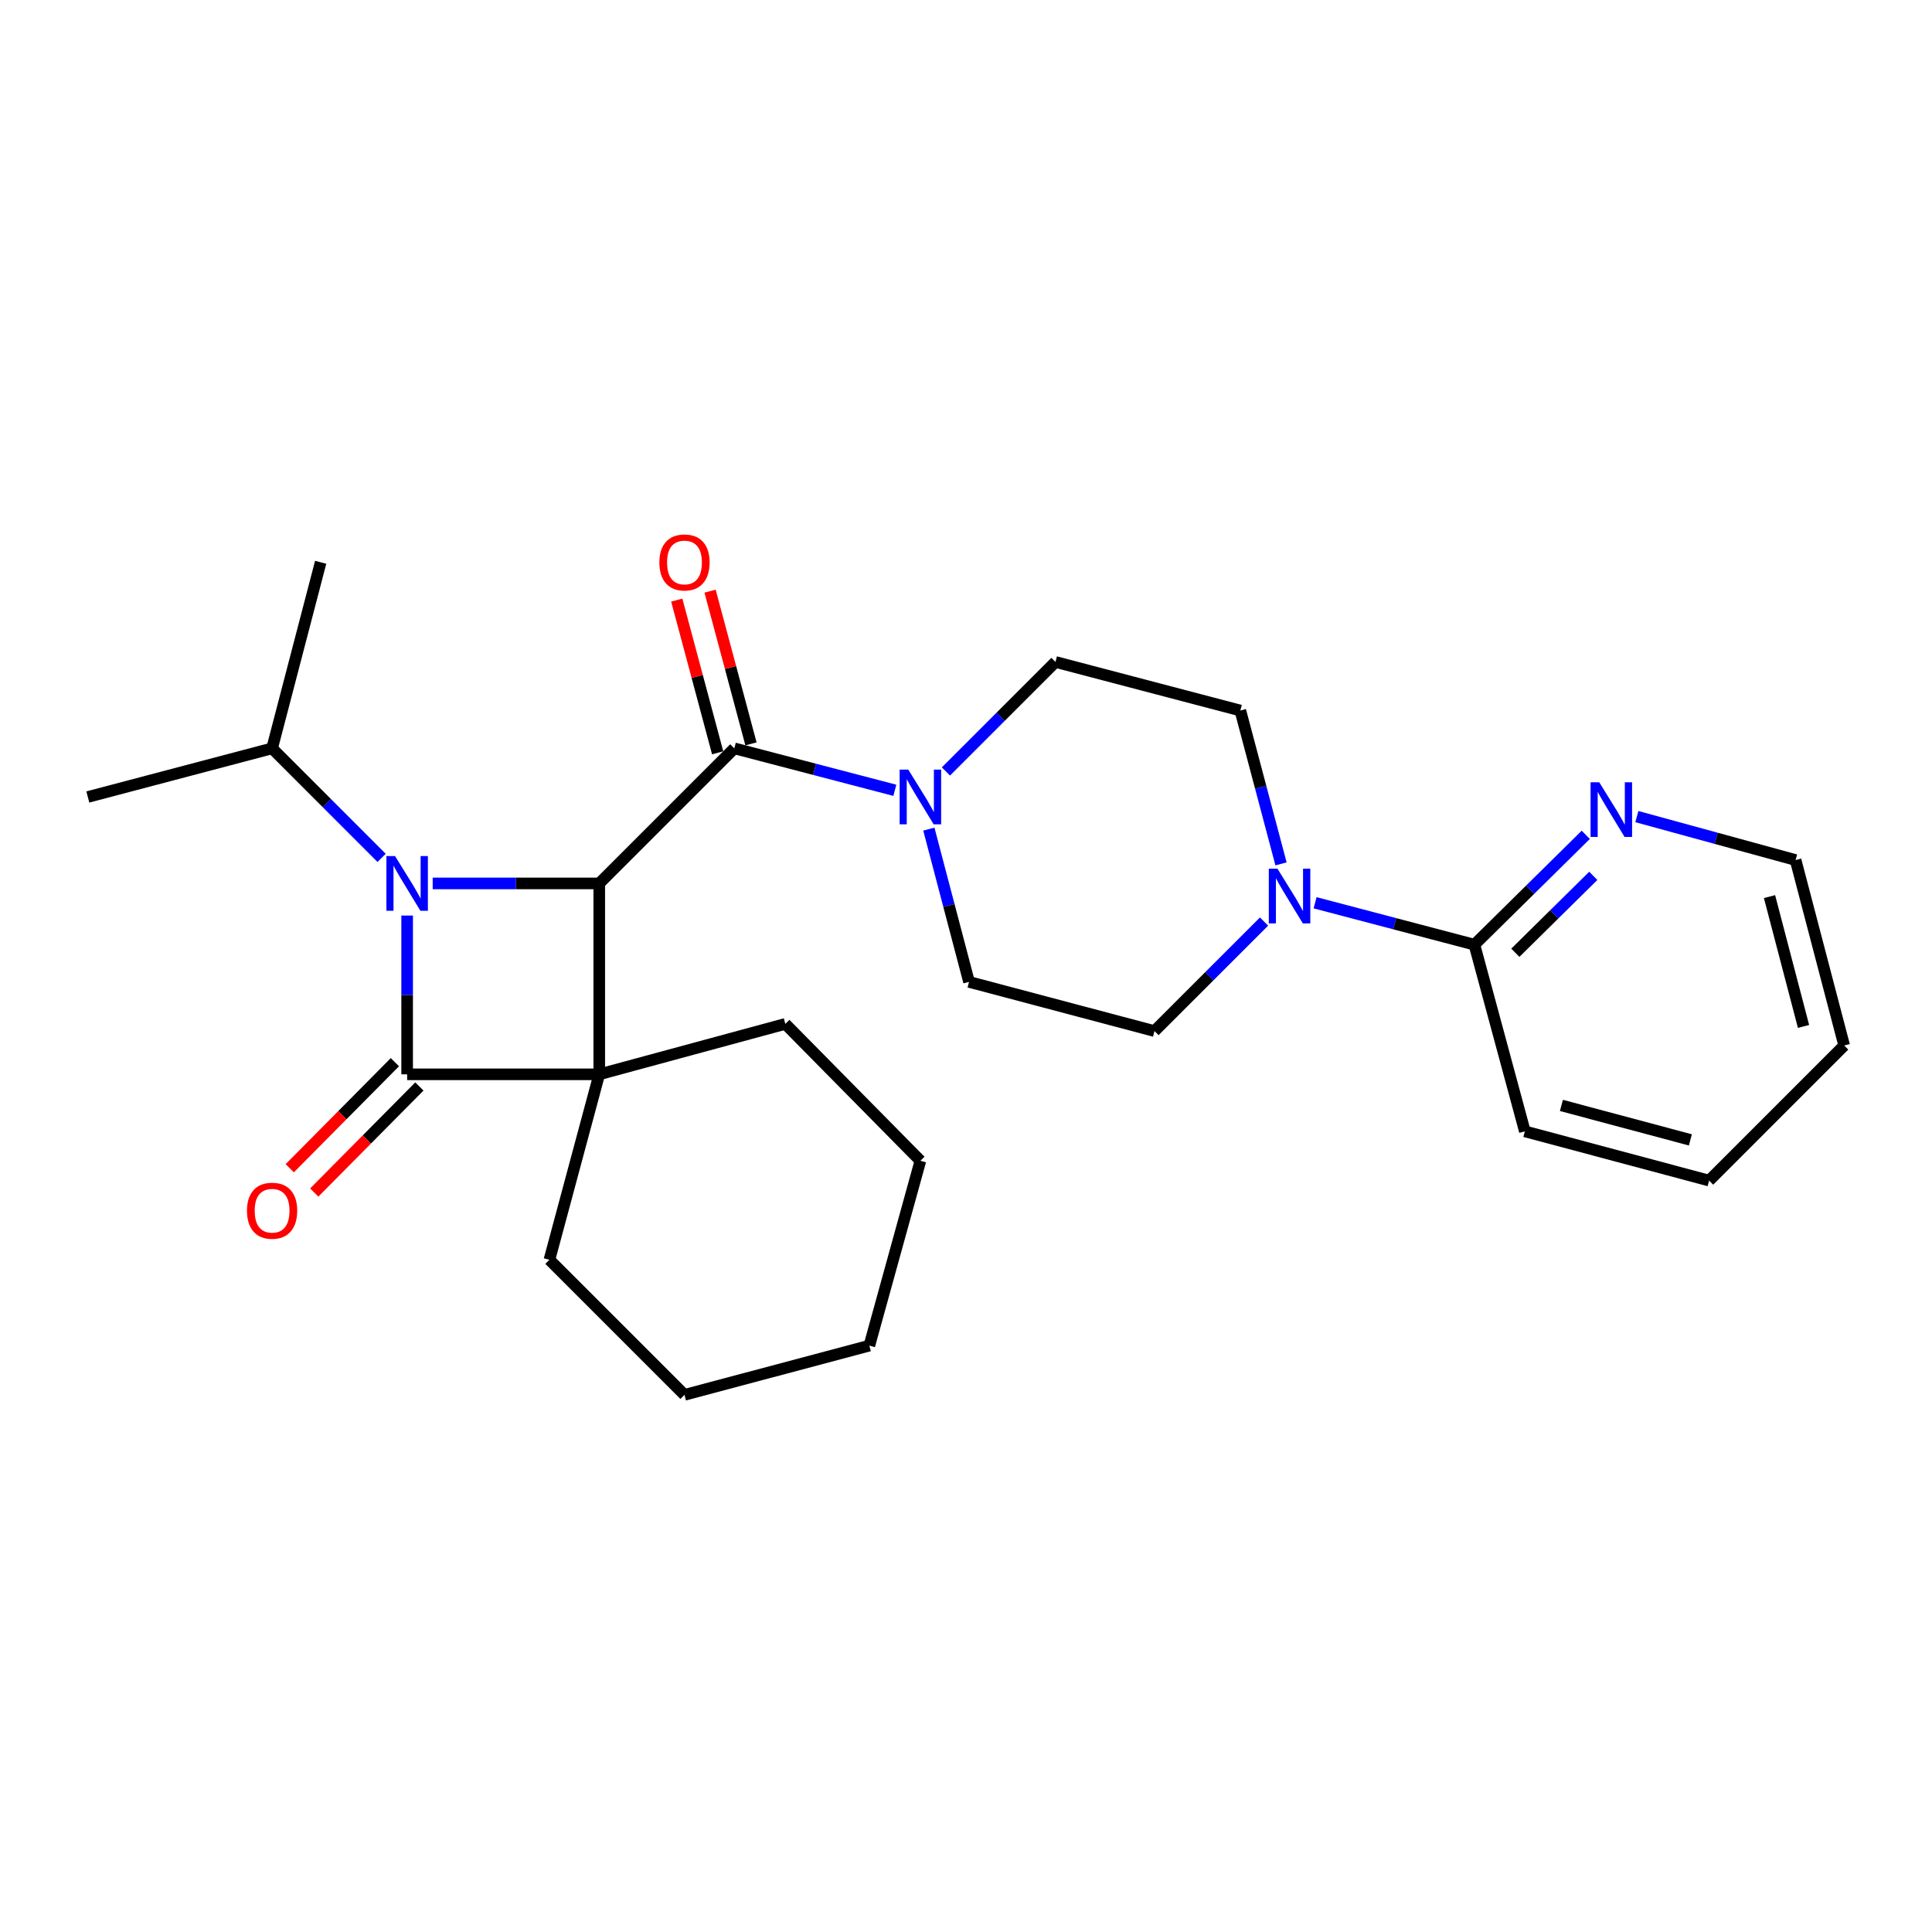 <?xml version='1.0' encoding='iso-8859-1'?>
<svg version='1.1' baseProfile='full'
              xmlns='http://www.w3.org/2000/svg'
                      xmlns:rdkit='http://www.rdkit.org/xml'
                      xmlns:xlink='http://www.w3.org/1999/xlink'
                  xml:space='preserve'
width='1000px' height='1000px' viewBox='0 0 1000 1000'>
<!-- END OF HEADER -->
<rect style='opacity:1.0;fill:#FFFFFF;stroke:none' width='1000' height='1000' x='0' y='0'> </rect>
<path class='bond-0' d='M 310.172,556.069 L 210.736,556.069' style='fill:none;fill-rule:evenodd;stroke:#000000;stroke-width:6px;stroke-linecap:butt;stroke-linejoin:miter;stroke-opacity:1' />
<path class='bond-2' d='M 310.172,556.069 L 310.172,457.257' style='fill:none;fill-rule:evenodd;stroke:#000000;stroke-width:6px;stroke-linecap:butt;stroke-linejoin:miter;stroke-opacity:1' />
<path class='bond-15' d='M 310.172,556.069 L 406.475,529.965' style='fill:none;fill-rule:evenodd;stroke:#000000;stroke-width:6px;stroke-linecap:butt;stroke-linejoin:miter;stroke-opacity:1' />
<path class='bond-16' d='M 310.172,556.069 L 284.376,652.064' style='fill:none;fill-rule:evenodd;stroke:#000000;stroke-width:6px;stroke-linecap:butt;stroke-linejoin:miter;stroke-opacity:1' />
<path class='bond-7' d='M 204.396,549.785 L 177.187,577.233' style='fill:none;fill-rule:evenodd;stroke:#000000;stroke-width:6px;stroke-linecap:butt;stroke-linejoin:miter;stroke-opacity:1' />
<path class='bond-7' d='M 177.187,577.233 L 149.978,604.682' style='fill:none;fill-rule:evenodd;stroke:#FF0000;stroke-width:6px;stroke-linecap:butt;stroke-linejoin:miter;stroke-opacity:1' />
<path class='bond-7' d='M 217.075,562.353 L 189.866,589.801' style='fill:none;fill-rule:evenodd;stroke:#000000;stroke-width:6px;stroke-linecap:butt;stroke-linejoin:miter;stroke-opacity:1' />
<path class='bond-7' d='M 189.866,589.801 L 162.656,617.25' style='fill:none;fill-rule:evenodd;stroke:#FF0000;stroke-width:6px;stroke-linecap:butt;stroke-linejoin:miter;stroke-opacity:1' />
<path class='bond-26' d='M 210.736,556.069 L 210.736,514.978' style='fill:none;fill-rule:evenodd;stroke:#000000;stroke-width:6px;stroke-linecap:butt;stroke-linejoin:miter;stroke-opacity:1' />
<path class='bond-26' d='M 210.736,514.978 L 210.736,473.887' style='fill:none;fill-rule:evenodd;stroke:#0000FF;stroke-width:6px;stroke-linecap:butt;stroke-linejoin:miter;stroke-opacity:1' />
<path class='bond-1' d='M 223.962,457.257 L 267.067,457.257' style='fill:none;fill-rule:evenodd;stroke:#0000FF;stroke-width:6px;stroke-linecap:butt;stroke-linejoin:miter;stroke-opacity:1' />
<path class='bond-1' d='M 267.067,457.257 L 310.172,457.257' style='fill:none;fill-rule:evenodd;stroke:#000000;stroke-width:6px;stroke-linecap:butt;stroke-linejoin:miter;stroke-opacity:1' />
<path class='bond-10' d='M 197.524,444.044 L 169.179,415.695' style='fill:none;fill-rule:evenodd;stroke:#0000FF;stroke-width:6px;stroke-linecap:butt;stroke-linejoin:miter;stroke-opacity:1' />
<path class='bond-10' d='M 169.179,415.695 L 140.835,387.346' style='fill:none;fill-rule:evenodd;stroke:#000000;stroke-width:6px;stroke-linecap:butt;stroke-linejoin:miter;stroke-opacity:1' />
<path class='bond-3' d='M 310.172,457.257 L 380.083,387.346' style='fill:none;fill-rule:evenodd;stroke:#000000;stroke-width:6px;stroke-linecap:butt;stroke-linejoin:miter;stroke-opacity:1' />
<path class='bond-4' d='M 380.083,387.346 L 421.625,398.203' style='fill:none;fill-rule:evenodd;stroke:#000000;stroke-width:6px;stroke-linecap:butt;stroke-linejoin:miter;stroke-opacity:1' />
<path class='bond-4' d='M 421.625,398.203 L 463.167,409.06' style='fill:none;fill-rule:evenodd;stroke:#0000FF;stroke-width:6px;stroke-linecap:butt;stroke-linejoin:miter;stroke-opacity:1' />
<path class='bond-9' d='M 388.705,385.036 L 378.118,345.511' style='fill:none;fill-rule:evenodd;stroke:#000000;stroke-width:6px;stroke-linecap:butt;stroke-linejoin:miter;stroke-opacity:1' />
<path class='bond-9' d='M 378.118,345.511 L 367.53,305.986' style='fill:none;fill-rule:evenodd;stroke:#FF0000;stroke-width:6px;stroke-linecap:butt;stroke-linejoin:miter;stroke-opacity:1' />
<path class='bond-9' d='M 371.461,389.656 L 360.874,350.131' style='fill:none;fill-rule:evenodd;stroke:#000000;stroke-width:6px;stroke-linecap:butt;stroke-linejoin:miter;stroke-opacity:1' />
<path class='bond-9' d='M 360.874,350.131 L 350.286,310.606' style='fill:none;fill-rule:evenodd;stroke:#FF0000;stroke-width:6px;stroke-linecap:butt;stroke-linejoin:miter;stroke-opacity:1' />
<path class='bond-11' d='M 489.607,399.31 L 517.957,370.968' style='fill:none;fill-rule:evenodd;stroke:#0000FF;stroke-width:6px;stroke-linecap:butt;stroke-linejoin:miter;stroke-opacity:1' />
<path class='bond-11' d='M 517.957,370.968 L 546.306,342.626' style='fill:none;fill-rule:evenodd;stroke:#000000;stroke-width:6px;stroke-linecap:butt;stroke-linejoin:miter;stroke-opacity:1' />
<path class='bond-12' d='M 480.77,429.152 L 491.169,468.688' style='fill:none;fill-rule:evenodd;stroke:#0000FF;stroke-width:6px;stroke-linecap:butt;stroke-linejoin:miter;stroke-opacity:1' />
<path class='bond-12' d='M 491.169,468.688 L 501.567,508.225' style='fill:none;fill-rule:evenodd;stroke:#000000;stroke-width:6px;stroke-linecap:butt;stroke-linejoin:miter;stroke-opacity:1' />
<path class='bond-5' d='M 654.262,477 L 625.912,505.342' style='fill:none;fill-rule:evenodd;stroke:#0000FF;stroke-width:6px;stroke-linecap:butt;stroke-linejoin:miter;stroke-opacity:1' />
<path class='bond-5' d='M 625.912,505.342 L 597.562,533.684' style='fill:none;fill-rule:evenodd;stroke:#000000;stroke-width:6px;stroke-linecap:butt;stroke-linejoin:miter;stroke-opacity:1' />
<path class='bond-6' d='M 680.686,467.269 L 721.918,478.117' style='fill:none;fill-rule:evenodd;stroke:#0000FF;stroke-width:6px;stroke-linecap:butt;stroke-linejoin:miter;stroke-opacity:1' />
<path class='bond-6' d='M 721.918,478.117 L 763.151,488.964' style='fill:none;fill-rule:evenodd;stroke:#000000;stroke-width:6px;stroke-linecap:butt;stroke-linejoin:miter;stroke-opacity:1' />
<path class='bond-28' d='M 663.057,447.149 L 652.525,407.459' style='fill:none;fill-rule:evenodd;stroke:#0000FF;stroke-width:6px;stroke-linecap:butt;stroke-linejoin:miter;stroke-opacity:1' />
<path class='bond-28' d='M 652.525,407.459 L 641.994,367.768' style='fill:none;fill-rule:evenodd;stroke:#000000;stroke-width:6px;stroke-linecap:butt;stroke-linejoin:miter;stroke-opacity:1' />
<path class='bond-8' d='M 763.151,488.964 L 791.973,460.534' style='fill:none;fill-rule:evenodd;stroke:#000000;stroke-width:6px;stroke-linecap:butt;stroke-linejoin:miter;stroke-opacity:1' />
<path class='bond-8' d='M 791.973,460.534 L 820.795,432.103' style='fill:none;fill-rule:evenodd;stroke:#0000FF;stroke-width:6px;stroke-linecap:butt;stroke-linejoin:miter;stroke-opacity:1' />
<path class='bond-8' d='M 784.334,493.144 L 804.51,473.243' style='fill:none;fill-rule:evenodd;stroke:#000000;stroke-width:6px;stroke-linecap:butt;stroke-linejoin:miter;stroke-opacity:1' />
<path class='bond-8' d='M 804.51,473.243 L 824.685,453.341' style='fill:none;fill-rule:evenodd;stroke:#0000FF;stroke-width:6px;stroke-linecap:butt;stroke-linejoin:miter;stroke-opacity:1' />
<path class='bond-17' d='M 763.151,488.964 L 789.264,585.584' style='fill:none;fill-rule:evenodd;stroke:#000000;stroke-width:6px;stroke-linecap:butt;stroke-linejoin:miter;stroke-opacity:1' />
<path class='bond-18' d='M 847.236,422.67 L 888.315,433.913' style='fill:none;fill-rule:evenodd;stroke:#0000FF;stroke-width:6px;stroke-linecap:butt;stroke-linejoin:miter;stroke-opacity:1' />
<path class='bond-18' d='M 888.315,433.913 L 929.394,445.157' style='fill:none;fill-rule:evenodd;stroke:#000000;stroke-width:6px;stroke-linecap:butt;stroke-linejoin:miter;stroke-opacity:1' />
<path class='bond-19' d='M 140.835,387.346 L 45.455,412.518' style='fill:none;fill-rule:evenodd;stroke:#000000;stroke-width:6px;stroke-linecap:butt;stroke-linejoin:miter;stroke-opacity:1' />
<path class='bond-20' d='M 140.835,387.346 L 165.976,291.044' style='fill:none;fill-rule:evenodd;stroke:#000000;stroke-width:6px;stroke-linecap:butt;stroke-linejoin:miter;stroke-opacity:1' />
<path class='bond-13' d='M 546.306,342.626 L 641.994,367.768' style='fill:none;fill-rule:evenodd;stroke:#000000;stroke-width:6px;stroke-linecap:butt;stroke-linejoin:miter;stroke-opacity:1' />
<path class='bond-14' d='M 501.567,508.225 L 597.562,533.684' style='fill:none;fill-rule:evenodd;stroke:#000000;stroke-width:6px;stroke-linecap:butt;stroke-linejoin:miter;stroke-opacity:1' />
<path class='bond-22' d='M 406.475,529.965 L 476.395,600.818' style='fill:none;fill-rule:evenodd;stroke:#000000;stroke-width:6px;stroke-linecap:butt;stroke-linejoin:miter;stroke-opacity:1' />
<path class='bond-21' d='M 284.376,652.064 L 354.287,721.975' style='fill:none;fill-rule:evenodd;stroke:#000000;stroke-width:6px;stroke-linecap:butt;stroke-linejoin:miter;stroke-opacity:1' />
<path class='bond-23' d='M 789.264,585.584 L 884.634,611.073' style='fill:none;fill-rule:evenodd;stroke:#000000;stroke-width:6px;stroke-linecap:butt;stroke-linejoin:miter;stroke-opacity:1' />
<path class='bond-23' d='M 808.179,572.161 L 874.938,590.003' style='fill:none;fill-rule:evenodd;stroke:#000000;stroke-width:6px;stroke-linecap:butt;stroke-linejoin:miter;stroke-opacity:1' />
<path class='bond-29' d='M 929.394,445.157 L 954.545,541.152' style='fill:none;fill-rule:evenodd;stroke:#000000;stroke-width:6px;stroke-linecap:butt;stroke-linejoin:miter;stroke-opacity:1' />
<path class='bond-29' d='M 915.897,464.081 L 933.503,531.278' style='fill:none;fill-rule:evenodd;stroke:#000000;stroke-width:6px;stroke-linecap:butt;stroke-linejoin:miter;stroke-opacity:1' />
<path class='bond-25' d='M 354.287,721.975 L 449.974,696.496' style='fill:none;fill-rule:evenodd;stroke:#000000;stroke-width:6px;stroke-linecap:butt;stroke-linejoin:miter;stroke-opacity:1' />
<path class='bond-27' d='M 476.395,600.818 L 449.974,696.496' style='fill:none;fill-rule:evenodd;stroke:#000000;stroke-width:6px;stroke-linecap:butt;stroke-linejoin:miter;stroke-opacity:1' />
<path class='bond-24' d='M 884.634,611.073 L 954.545,541.152' style='fill:none;fill-rule:evenodd;stroke:#000000;stroke-width:6px;stroke-linecap:butt;stroke-linejoin:miter;stroke-opacity:1' />
<path  class='atom-2' d='M 204.476 443.097
L 213.756 458.097
Q 214.676 459.577, 216.156 462.257
Q 217.636 464.937, 217.716 465.097
L 217.716 443.097
L 221.476 443.097
L 221.476 471.417
L 217.596 471.417
L 207.636 455.017
Q 206.476 453.097, 205.236 450.897
Q 204.036 448.697, 203.676 448.017
L 203.676 471.417
L 199.996 471.417
L 199.996 443.097
L 204.476 443.097
' fill='#0000FF'/>
<path  class='atom-5' d='M 470.135 398.358
L 479.415 413.358
Q 480.335 414.838, 481.815 417.518
Q 483.295 420.198, 483.375 420.358
L 483.375 398.358
L 487.135 398.358
L 487.135 426.678
L 483.255 426.678
L 473.295 410.278
Q 472.135 408.358, 470.895 406.158
Q 469.695 403.958, 469.335 403.278
L 469.335 426.678
L 465.655 426.678
L 465.655 398.358
L 470.135 398.358
' fill='#0000FF'/>
<path  class='atom-6' d='M 661.213 449.633
L 670.493 464.633
Q 671.413 466.113, 672.893 468.793
Q 674.373 471.473, 674.453 471.633
L 674.453 449.633
L 678.213 449.633
L 678.213 477.953
L 674.333 477.953
L 664.373 461.553
Q 663.213 459.633, 661.973 457.433
Q 660.773 455.233, 660.413 454.553
L 660.413 477.953
L 656.733 477.953
L 656.733 449.633
L 661.213 449.633
' fill='#0000FF'/>
<path  class='atom-8' d='M 127.835 626.665
Q 127.835 619.865, 131.195 616.065
Q 134.555 612.265, 140.835 612.265
Q 147.115 612.265, 150.475 616.065
Q 153.835 619.865, 153.835 626.665
Q 153.835 633.545, 150.435 637.465
Q 147.035 641.345, 140.835 641.345
Q 134.595 641.345, 131.195 637.465
Q 127.835 633.585, 127.835 626.665
M 140.835 638.145
Q 145.155 638.145, 147.475 635.265
Q 149.835 632.345, 149.835 626.665
Q 149.835 621.105, 147.475 618.305
Q 145.155 615.465, 140.835 615.465
Q 136.515 615.465, 134.155 618.265
Q 131.835 621.065, 131.835 626.665
Q 131.835 632.385, 134.155 635.265
Q 136.515 638.145, 140.835 638.145
' fill='#FF0000'/>
<path  class='atom-9' d='M 827.764 404.893
L 837.044 419.893
Q 837.964 421.373, 839.444 424.053
Q 840.924 426.733, 841.004 426.893
L 841.004 404.893
L 844.764 404.893
L 844.764 433.213
L 840.884 433.213
L 830.924 416.813
Q 829.764 414.893, 828.524 412.693
Q 827.324 410.493, 826.964 409.813
L 826.964 433.213
L 823.284 433.213
L 823.284 404.893
L 827.764 404.893
' fill='#0000FF'/>
<path  class='atom-10' d='M 341.287 291.124
Q 341.287 284.324, 344.647 280.524
Q 348.007 276.724, 354.287 276.724
Q 360.567 276.724, 363.927 280.524
Q 367.287 284.324, 367.287 291.124
Q 367.287 298.004, 363.887 301.924
Q 360.487 305.804, 354.287 305.804
Q 348.047 305.804, 344.647 301.924
Q 341.287 298.044, 341.287 291.124
M 354.287 302.604
Q 358.607 302.604, 360.927 299.724
Q 363.287 296.804, 363.287 291.124
Q 363.287 285.564, 360.927 282.764
Q 358.607 279.924, 354.287 279.924
Q 349.967 279.924, 347.607 282.724
Q 345.287 285.524, 345.287 291.124
Q 345.287 296.844, 347.607 299.724
Q 349.967 302.604, 354.287 302.604
' fill='#FF0000'/>
</svg>
